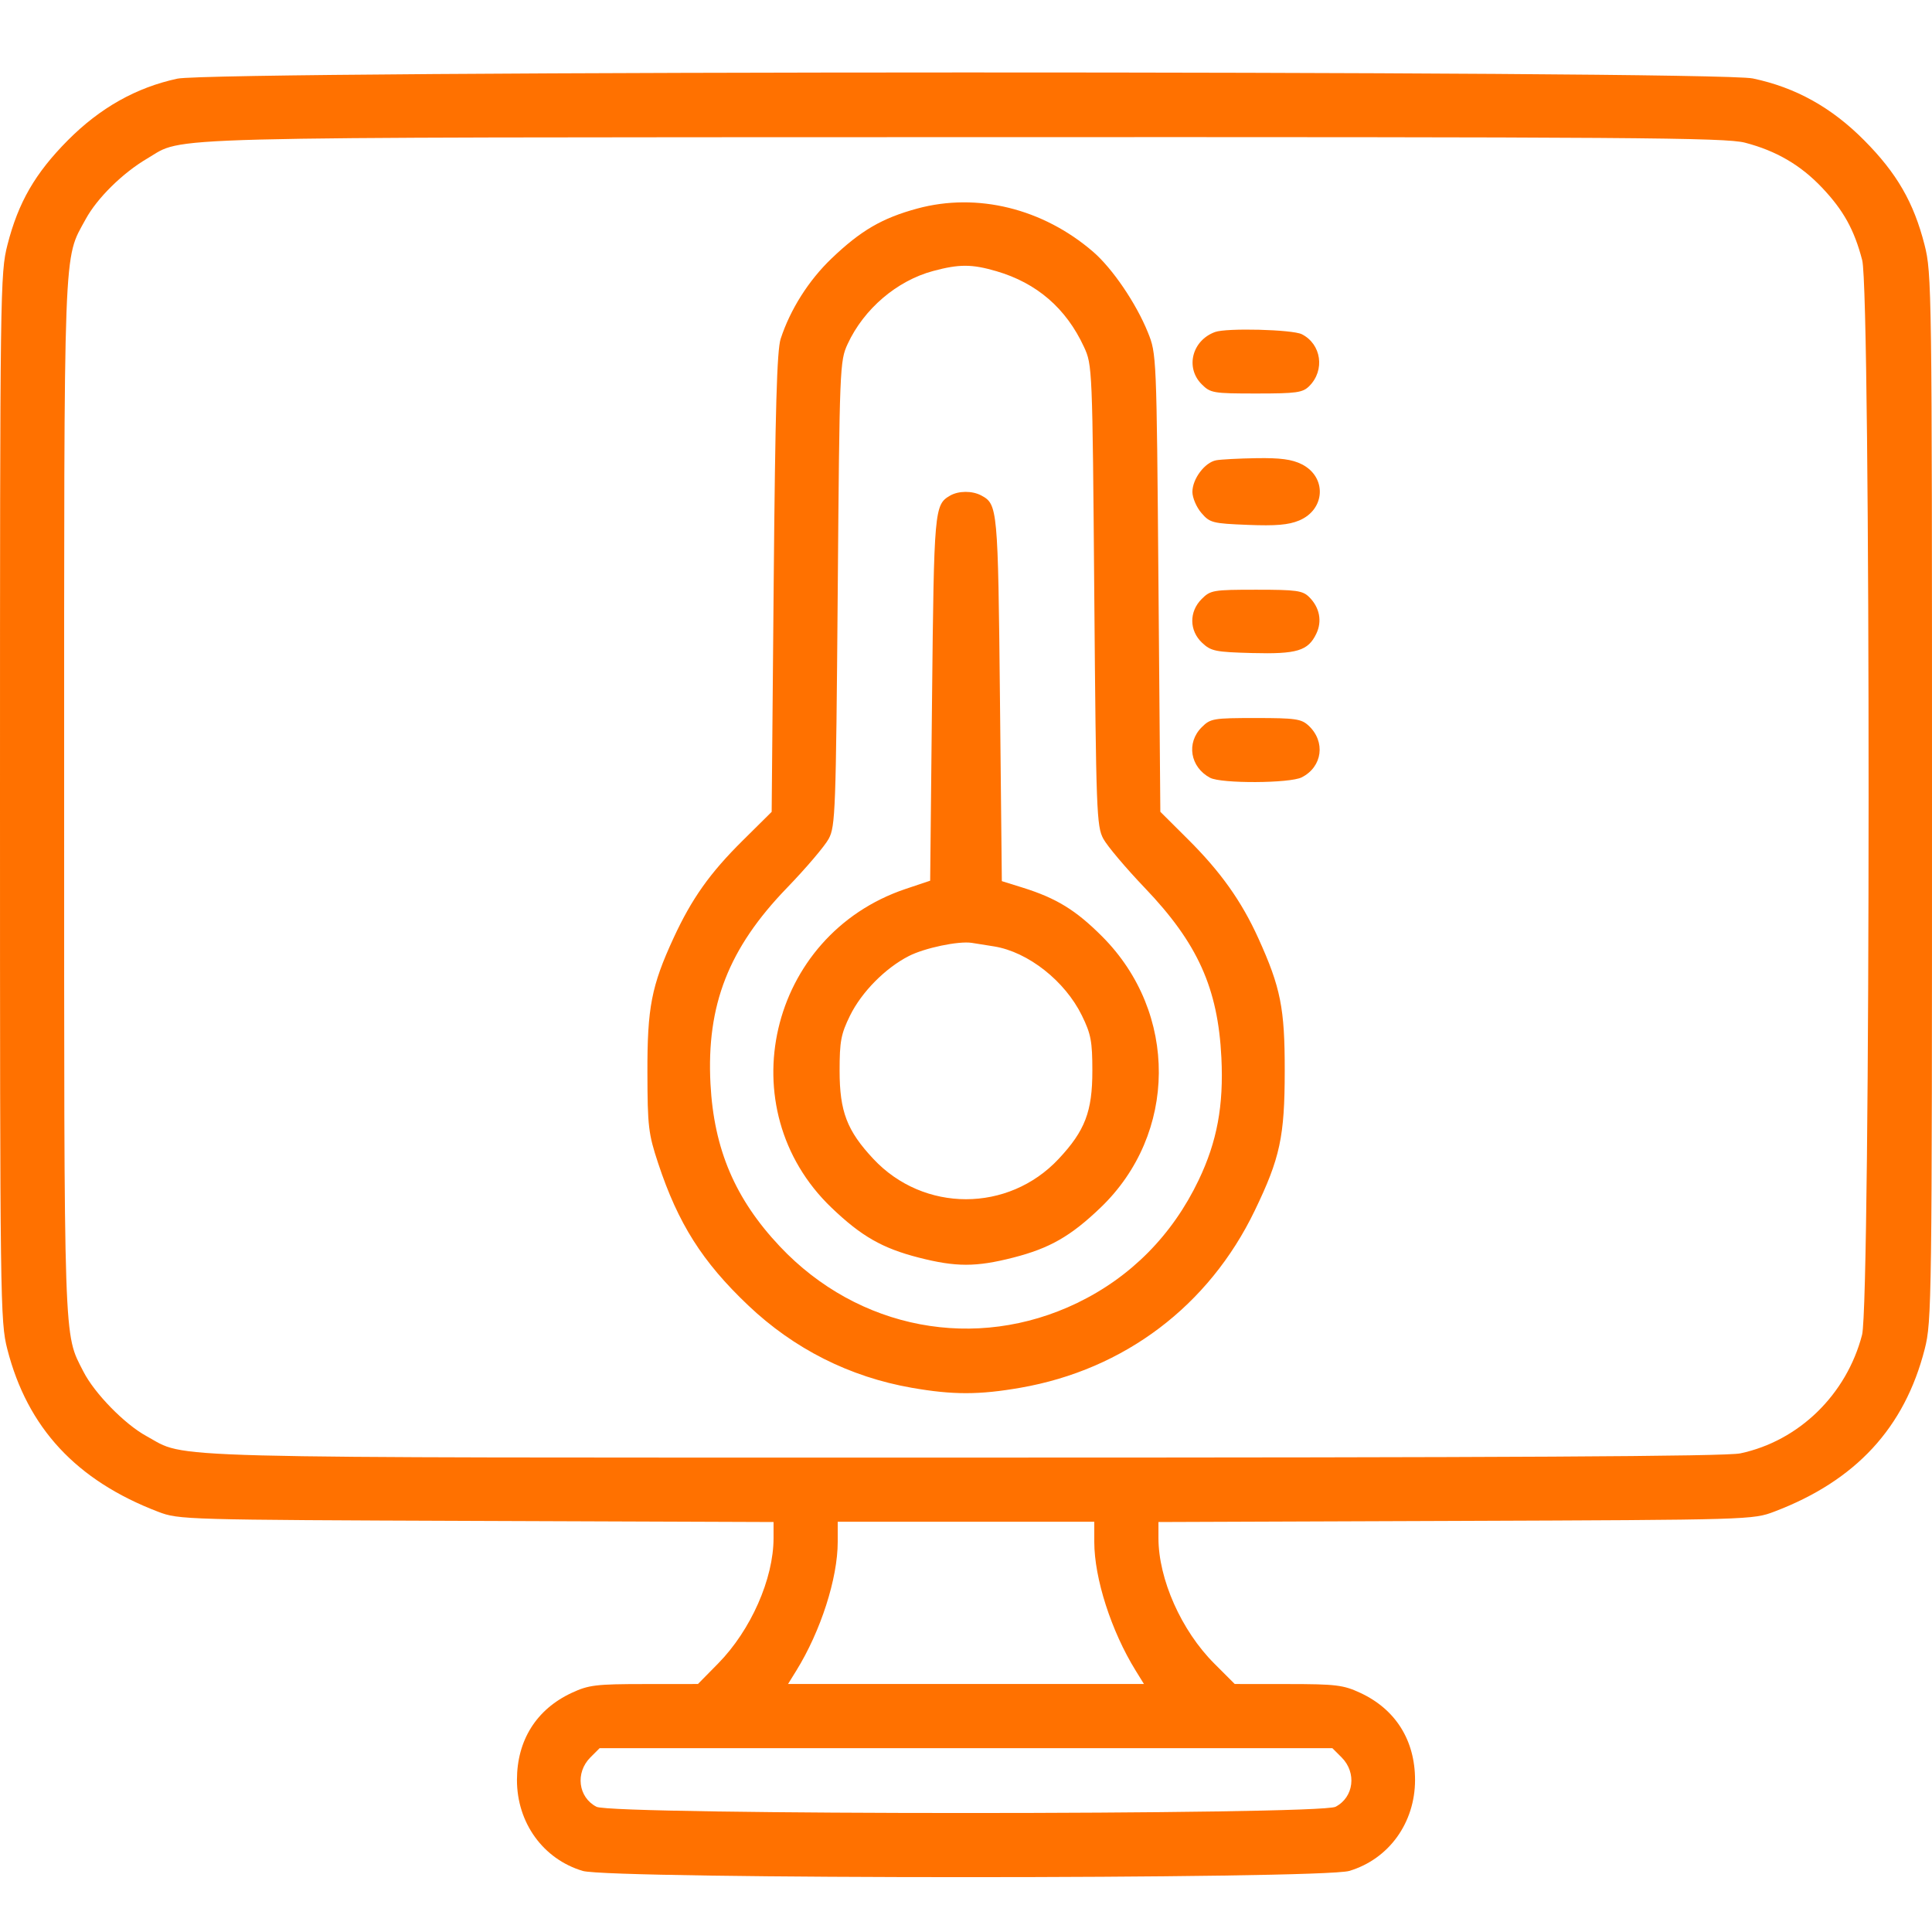 <?xml version="1.0" encoding="UTF-8"?> <svg xmlns="http://www.w3.org/2000/svg" width="80" height="80" viewBox="0 0 80 80" fill="none"> <path fill-rule="evenodd" clip-rule="evenodd" d="M7.344 3.257C5.638 3.624 4.141 4.467 2.807 5.811C1.454 7.174 0.758 8.38 0.309 10.137C0.009 11.311 0 11.945 0 33.013C0 53.926 0.01 54.723 0.302 55.863C1.136 59.124 3.16 61.305 6.555 62.601C7.407 62.926 7.626 62.933 19.727 62.978L32.031 63.024V63.688C32.031 65.376 31.089 67.507 29.735 68.883L28.9 69.731L26.676 69.733C24.677 69.734 24.374 69.771 23.671 70.099C22.212 70.778 21.406 72.061 21.406 73.704C21.406 75.48 22.492 76.982 24.13 77.471C25.284 77.815 54.716 77.815 55.87 77.471C57.508 76.982 58.594 75.48 58.594 73.704C58.594 72.061 57.788 70.778 56.329 70.099C55.627 69.772 55.322 69.734 53.337 69.733L51.128 69.731L50.279 68.882C48.917 67.521 47.969 65.388 47.969 63.688V63.024L60.273 62.978C72.512 62.932 72.583 62.93 73.481 62.589C76.844 61.309 78.863 59.125 79.698 55.863C79.99 54.723 80 53.926 80 33.013C80 11.945 79.991 11.311 79.691 10.137C79.242 8.38 78.546 7.174 77.193 5.811C75.838 4.446 74.352 3.62 72.578 3.248C70.978 2.912 8.905 2.92 7.344 3.257ZM72.26 5.909C73.551 6.245 74.566 6.838 75.453 7.777C76.337 8.711 76.783 9.518 77.11 10.775C77.467 12.145 77.461 53.901 77.104 55.273C76.46 57.748 74.49 59.666 72.063 60.181C71.465 60.308 62.518 60.356 39.947 60.356C5.737 60.356 7.8 60.411 6.065 59.466C5.165 58.977 3.914 57.697 3.454 56.795C2.628 55.176 2.656 56.01 2.656 33.013C2.656 9.711 2.616 10.787 3.548 9.075C4.023 8.202 5.083 7.158 6.1 6.562C7.676 5.639 5.696 5.691 39.928 5.679C67.668 5.67 71.448 5.697 72.26 5.909ZM37.984 8.635C36.527 9.03 35.644 9.544 34.432 10.704C33.484 11.611 32.724 12.812 32.326 14.028C32.171 14.503 32.101 16.938 32.037 24.135L31.953 33.617L30.754 34.805C29.397 36.148 28.642 37.212 27.89 38.842C26.974 40.828 26.801 41.719 26.808 44.419C26.813 46.646 26.849 46.948 27.253 48.169C28.079 50.666 29.082 52.249 30.977 54.049C32.877 55.854 35.185 57.017 37.758 57.466C39.46 57.763 40.544 57.762 42.258 57.463C46.559 56.713 50.056 54.069 51.955 50.131C53.006 47.952 53.196 47.07 53.198 44.341C53.201 41.75 53.03 40.891 52.106 38.853C51.409 37.316 50.548 36.104 49.197 34.759L48.047 33.614L47.969 24.134C47.891 14.671 47.89 14.652 47.529 13.757C47.044 12.558 46.062 11.113 45.262 10.424C43.183 8.632 40.464 7.963 37.984 8.635ZM41.261 11.23C42.935 11.719 44.149 12.77 44.886 14.367C45.231 15.116 45.235 15.207 45.312 24.653C45.386 33.618 45.408 34.217 45.686 34.731C45.848 35.032 46.622 35.948 47.405 36.767C49.592 39.053 50.434 40.919 50.575 43.794C50.673 45.783 50.396 47.271 49.633 48.867C48.546 51.14 46.828 52.878 44.609 53.951C40.41 55.98 35.542 55.056 32.294 51.614C30.44 49.648 29.561 47.587 29.419 44.873C29.25 41.619 30.169 39.265 32.587 36.764C33.376 35.947 34.154 35.032 34.316 34.731C34.591 34.218 34.614 33.597 34.688 24.575C34.764 15.174 34.773 14.95 35.099 14.244C35.771 12.791 37.134 11.627 38.636 11.222C39.718 10.931 40.243 10.932 41.261 11.23ZM50.312 13.748C49.361 14.096 49.072 15.224 49.759 15.911C50.123 16.275 50.234 16.294 52.024 16.294C53.69 16.294 53.942 16.259 54.215 15.986C54.872 15.328 54.717 14.25 53.906 13.84C53.517 13.643 50.79 13.573 50.312 13.748ZM50.355 19.06C49.884 19.151 49.375 19.831 49.375 20.369C49.375 20.61 49.542 21.002 49.747 21.24C50.097 21.648 50.205 21.676 51.665 21.734C52.825 21.781 53.357 21.735 53.794 21.553C54.886 21.097 54.948 19.75 53.903 19.224C53.499 19.021 53.017 18.956 52.031 18.972C51.301 18.983 50.546 19.023 50.355 19.06ZM39.338 20.524C38.691 20.901 38.675 21.088 38.594 28.92L38.516 36.468L37.496 36.81C31.82 38.72 30.151 45.911 34.432 50.009C35.669 51.193 36.537 51.689 38.046 52.075C39.585 52.469 40.415 52.469 41.954 52.075C43.463 51.689 44.331 51.193 45.568 50.009C48.762 46.952 48.793 41.939 45.639 38.778C44.549 37.686 43.745 37.192 42.344 36.754L41.484 36.486L41.406 28.929C41.325 21.026 41.311 20.88 40.632 20.516C40.256 20.315 39.691 20.319 39.338 20.524ZM49.759 24.803C49.232 25.329 49.241 26.113 49.778 26.618C50.145 26.963 50.33 27.001 51.848 27.041C53.705 27.09 54.165 26.951 54.506 26.239C54.753 25.724 54.644 25.157 54.215 24.728C53.942 24.454 53.69 24.419 52.024 24.419C50.234 24.419 50.123 24.438 49.759 24.803ZM49.759 30.115C49.114 30.76 49.282 31.766 50.107 32.206C50.569 32.452 53.406 32.439 53.902 32.188C54.76 31.753 54.899 30.712 54.187 30.048C53.886 29.767 53.64 29.732 51.995 29.732C50.236 29.732 50.123 29.751 49.759 30.115ZM41.164 39.189C42.572 39.417 44.097 40.619 44.8 42.053C45.174 42.817 45.232 43.123 45.232 44.341C45.233 46.025 44.929 46.82 43.837 47.987C41.754 50.214 38.246 50.214 36.163 47.987C35.072 46.821 34.767 46.025 34.766 44.341C34.766 43.12 34.822 42.819 35.198 42.053C35.677 41.079 36.66 40.083 37.636 39.586C38.292 39.251 39.686 38.959 40.234 39.041C40.406 39.068 40.825 39.134 41.164 39.189ZM45.312 63.847C45.312 65.356 46.014 67.539 47.025 69.175L47.369 69.731H40H32.631L32.975 69.175C33.986 67.539 34.688 65.356 34.688 63.847V63.013H40H45.312V63.847ZM55.554 72.771C56.186 73.404 56.06 74.423 55.301 74.815C54.637 75.159 25.363 75.159 24.699 74.815C23.94 74.423 23.814 73.404 24.446 72.771L24.829 72.388H40H55.17L55.554 72.771Z" fill="#FF7100"></path> </svg> 